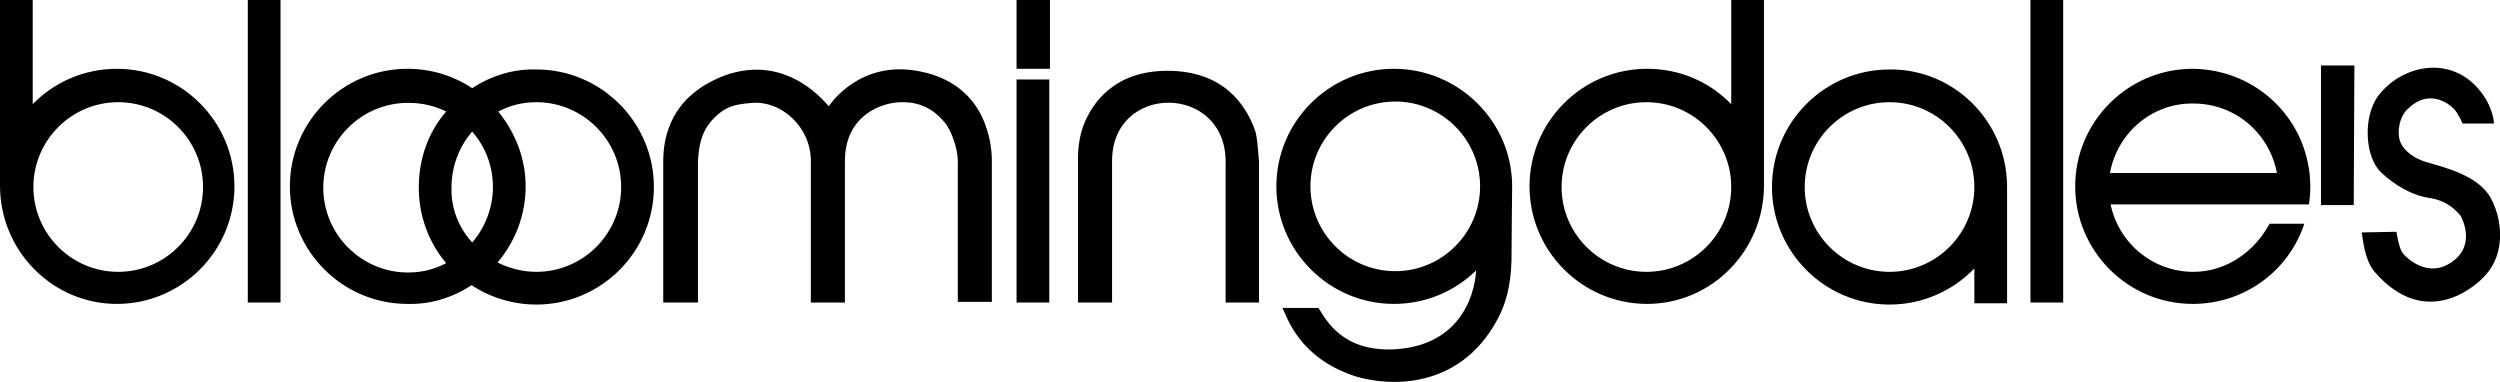 <svg version="1.1" id="Layer_1" xmlns="http://www.w3.org/2000/svg" xmlns:xlink="http://www.w3.org/1999/xlink" x="0px" y="0px" viewBox="0 0 374.3 57.2" style="enable-background:new 0 0 374.3 57.2;" xml:space="preserve">
 <path d="M42,0l0,45.3l-4.9,0V0C37,0,42,0,42,0z M70.6,42.7c-2.9,1.9-6.2,2.9-9.6,2.8c-9.7,0-17.6-7.9-17.6-17.6S51.3,10.3,61,10.3
	c3.5,0,6.8,1,9.7,2.9c2.9-1.9,6.2-2.9,9.6-2.8c9.7,0,17.6,7.9,17.6,17.6S90,45.6,80.3,45.6C76.9,45.6,73.5,44.6,70.6,42.7L70.6,42.7
	z M74.6,16.7c2.6,3.2,4.1,7.1,4.1,11.2c0,4.2-1.5,8.2-4.2,11.4c1.8,0.9,3.8,1.4,5.8,1.4c7,0,12.7-5.7,12.7-12.7s-5.7-12.7-12.7-12.7
	C78.2,15.3,76.3,15.8,74.6,16.7L74.6,16.7z M70.7,36.3c2-2.3,3.1-5.3,3.1-8.3c0-3.1-1.1-6-3.1-8.3c-2,2.3-3.1,5.3-3.1,8.3
	C67.5,31.1,68.6,34,70.7,36.3z M66.8,16.7c-1.8-0.9-3.7-1.3-5.7-1.3c-7,0-12.7,5.7-12.7,12.7s5.7,12.7,12.7,12.7
	c2.1,0,4-0.5,5.7-1.4c-2.7-3.2-4.1-7.2-4.1-11.3C62.7,23.8,64.1,19.8,66.8,16.7z M308.9,0l0,45.3l-4.9,0V0L308.9,0z M152.2,10.3V0
	l5,0l0,10.3C157.1,10.3,152.2,10.3,152.2,10.3z M157.1,11.9l0,33.4l-4.9,0V11.9H157.1z M99.3,24.2c0-2,0.3-3.7,0.9-5.2
	c1.5-4.1,4.9-6.4,8.3-7.7c9.7-3.5,15.5,4.7,15.6,4.6c0,0,4.5-7.1,13.7-5.2c5.5,1.1,8.5,4.4,9.8,8.2c0.6,1.7,0.9,3.5,0.9,5.2l0,21.1
	l-5.1,0l0-21.2c0-1.7-1-4.6-2-5.7c-1.7-2.1-3.9-3-6.1-3c-3.3-0.1-8.8,2-8.8,8.8l0,21.2l-5.1,0l0-21.2c0-5.1-4.4-9-8.7-8.7
	c-2.5,0.2-4.1,0.4-6.1,2.6c-1.7,1.9-2,4.1-2.1,6.2l0,21.1l-5.2,0L99.3,24.2L99.3,24.2z M161.4,45.3l0-21.2c0-0.4-0.1-2.6,0.7-5
	c1.4-3.9,4.9-8.5,12.7-8.5c8.3,0,11.7,5,13.1,8.9c0.4,1.1,0.5,4,0.6,4.6l0,21.2h-5l0-21.1c0-11.7-17-11.8-17-0.1l0,21.2L161.4,45.3
	L161.4,45.3L161.4,45.3z M226.4,27.9c0,0.3-0.1,8.5-0.1,11.1c-0.1,3.9-0.9,6.7-2.2,9c-5.7,10.4-16.2,9.9-21.3,8.3
	c-8.4-2.8-10.1-8.9-10.8-10.2l5.4,0c1.1,1.7,3.5,6.6,11.4,6.2c12-0.7,12.2-11.7,12.2-11.8c-3.2,3.1-7.5,5-12.3,5
	c-9.7,0-17.6-7.9-17.6-17.6s7.9-17.6,17.6-17.6S226.4,18.2,226.4,27.9L226.4,27.9z M208.9,40.6c7,0,12.7-5.7,12.7-12.7
	c0-7-5.7-12.7-12.7-12.7s-12.7,5.7-12.7,12.7C196.2,34.9,201.9,40.6,208.9,40.6z M4.9,15.6c3.2-3.3,7.7-5.3,12.6-5.3
	c9.7,0,17.6,7.9,17.6,17.6s-7.9,17.6-17.6,17.6S0,37.5,0,27.8L0,0h4.9L4.9,15.6z M17.7,40.7c7,0,12.7-5.7,12.7-12.7
	s-5.7-12.7-12.7-12.7S5,21,5,28S10.7,40.7,17.7,40.7z M259.2,15.6l0-15.6h4.9l0,27.8c0,9.7-7.8,17.7-17.5,17.7
	c-9.7,0-17.6-7.9-17.6-17.6s7.9-17.6,17.6-17.6C251.6,10.3,256,12.3,259.2,15.6L259.2,15.6z M246.5,40.7c7,0,12.7-5.7,12.7-12.7
	s-5.7-12.7-12.7-12.7S233.8,21,233.8,28S239.5,40.7,246.5,40.7z M300.5,27.8L300.5,27.8l0,17.6l-4.9,0v-5.2
	c-3.2,3.3-7.7,5.4-12.7,5.4c-9.7,0-17.6-7.9-17.6-17.6s7.9-17.6,17.6-17.6C292.5,10.3,300.4,18.1,300.5,27.8L300.5,27.8z
	 M282.9,40.7c7,0,12.7-5.7,12.7-12.7s-5.7-12.7-12.7-12.7c-7,0-12.7,5.7-12.7,12.7S275.9,40.7,282.9,40.7z M345.9,28
	c0,1.3-0.2,2.6-0.2,2.6H316c1.2,5.8,6.3,10.1,12.4,10.1c5,0,9.2-3.1,11.4-7.2h5.2c-2.3,7-8.9,12-16.7,12c-9.7,0-17.6-7.9-17.6-17.6
	c0-9.7,7.9-17.6,17.6-17.6C338.1,10.4,345.9,18.2,345.9,28z M315.9,25.9h25c-1.1-5.9-6.2-10.4-12.5-10.4
	C322.2,15.4,317,19.9,315.9,25.9z M352.5,9.8l-0.1,20.9l-4.9,0V9.8L352.5,9.8L352.5,9.8z M353.6,34.8l5.2-0.1c0,0,0.3,2.1,0.8,3
	c0.5,0.8,4,4.3,7.8,1.3c3.3-2.6,1.1-6.5,1-6.7c-0.8-0.9-2-2.3-4.9-2.7c-3.5-0.6-6.3-3.1-7-3.8c-2.4-2.2-2.8-8.3-0.4-11.5
	c3.8-4.9,11.6-6.2,15.8,0.1c0.6,0.9,1.4,2.5,1.5,4.1l-4.7,0c0,0-0.7-1.6-1.3-2.2c0,0-3.3-3.6-7,0.1c-1.4,1.4-1.6,4.1-0.8,5.3
	c0,0,0.9,1.8,3.8,2.6c2.7,0.8,7.8,2,9.6,5.5c1.9,3.7,1.8,8.3-0.7,11.2c-2.2,2.6-9.4,7.9-16.5,0C354.3,39.5,353.9,37,353.6,34.8
	L353.6,34.8z">
 </path>
</svg>